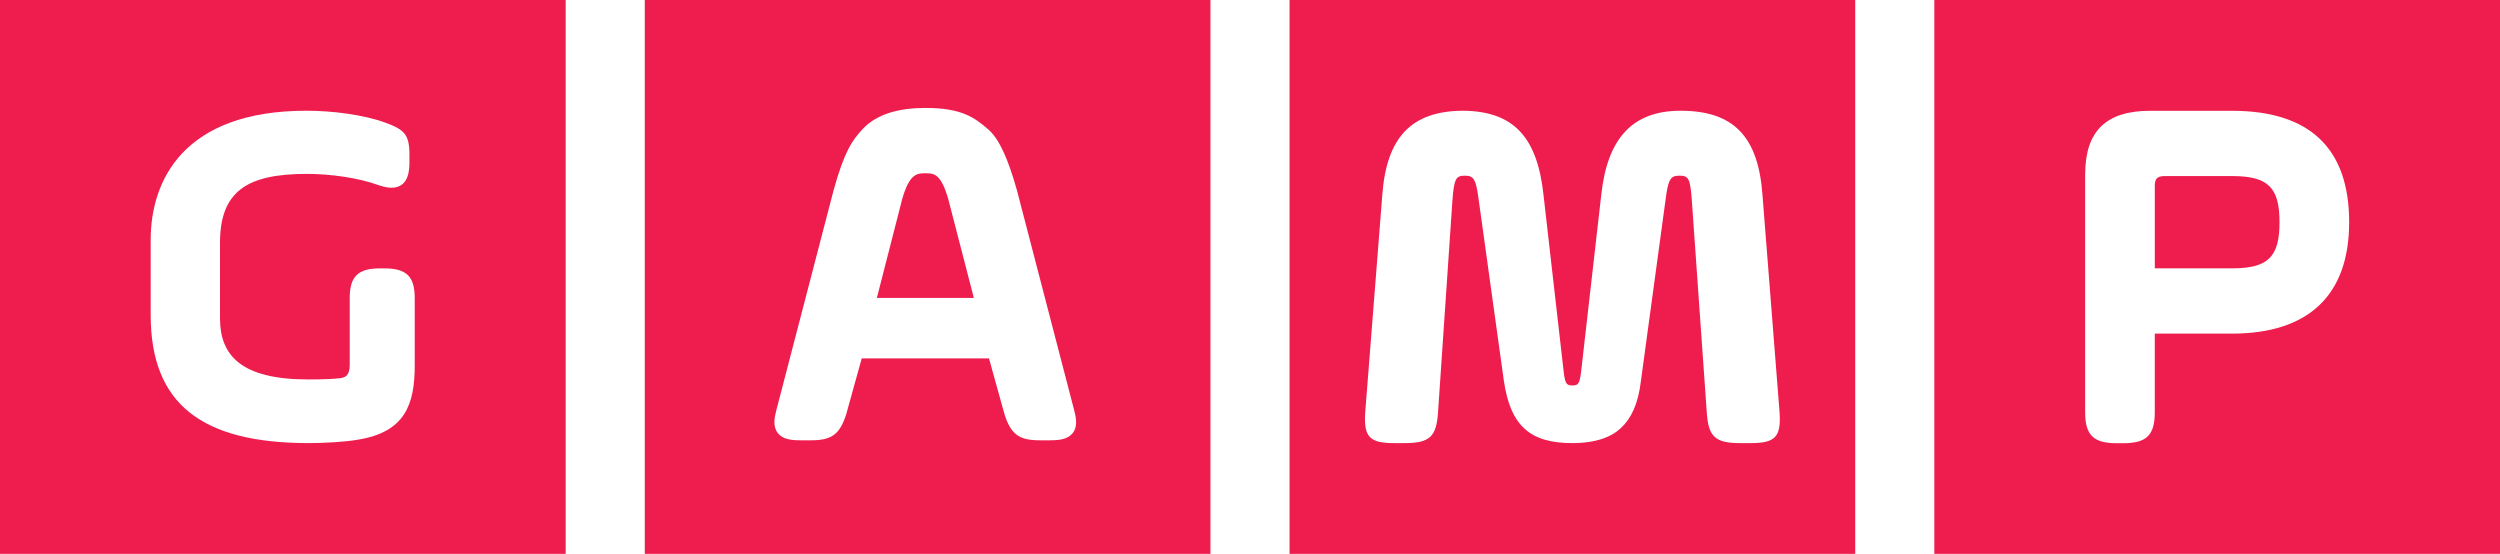 <svg width="334" height="74" viewBox="0 0 334 74" fill="none" xmlns="http://www.w3.org/2000/svg">
<path d="M172.283 0V74H247.858V0H172.283ZM233.891 59.199H232.459C229.099 59.199 228.242 58.289 228.027 55.138L226.023 26.703C225.81 23.83 225.593 23.472 224.379 23.472C223.234 23.472 222.874 23.83 222.517 26.703L219.229 50.866C218.871 54.017 217.875 55.96 216.585 57.149C215.368 58.34 213.289 59.199 210.07 59.199C204.563 59.199 201.807 57.043 200.915 50.866L197.554 26.703C197.194 23.83 196.837 23.472 195.695 23.472C194.548 23.472 194.264 23.83 194.049 26.703L192.117 55.138C191.902 58.289 191.042 59.199 187.682 59.199H186.253C183.034 59.199 182.175 58.428 182.389 55.138L184.678 26C185.25 18.367 188.541 14.797 195.55 14.795C202.121 14.883 205.368 18.216 206.207 26L208.853 49.182C209.068 51.216 209.211 51.497 210.07 51.497C210.927 51.497 211.072 51.216 211.29 49.182L213.933 26C214.747 18.444 218.134 14.795 224.521 14.795C231.596 14.795 234.893 18.227 235.463 26L237.754 55.138C237.969 58.428 237.109 59.199 233.891 59.199Z" fill="#EE1D4E"/>
<path d="M0 0V74H75.575V0H0ZM55.408 48.817C55.408 54.039 54.116 57.728 47.819 58.74C46.076 59.047 43.305 59.198 41.254 59.198C27.071 59.198 20.132 54.079 20.132 42.088V32.029C20.132 24.168 24.474 14.793 40.932 14.793C44.417 14.793 48.562 15.325 51.438 16.372C54.005 17.308 54.7 17.945 54.7 20.646V21.591C54.7 22.546 54.7 25.081 52.295 25.081C51.821 25.081 51.281 24.972 50.59 24.742C47.871 23.735 44.043 23.232 40.996 23.232C32.982 23.232 29.392 25.561 29.392 32.467V42.529C29.392 47.429 32.134 50.694 41.188 50.694C42.762 50.694 44.798 50.637 45.431 50.524L45.489 50.515C46.128 50.435 46.724 50.165 46.724 48.755V39.824C46.724 36.932 47.822 35.857 50.776 35.857H51.354C54.308 35.857 55.408 36.932 55.408 39.824L55.408 48.817Z" fill="#EE1D4E"/>
<path d="M298.181 23.521H289.284C288.223 23.521 287.881 23.84 287.881 24.829V35.853H298.18C302.999 35.853 304.544 34.354 304.544 29.687C304.544 25.02 302.999 23.521 298.181 23.521Z" fill="#EE1D4E"/>
<path d="M258.425 0V74H334V0H258.425ZM298.18 44.573H287.88V55.079C287.88 58.133 286.776 59.214 283.66 59.214H282.8C279.683 59.214 278.577 58.133 278.577 55.079V23.339C278.577 17.514 281.351 14.801 287.299 14.801H298.18C308.576 14.801 313.848 19.81 313.848 29.687C313.848 39.425 308.43 44.573 298.18 44.573Z" fill="#EE1D4E"/>
<path d="M123.644 23.15C122.546 23.15 121.494 23.139 120.507 26.7L117.149 39.805H130.107L126.717 26.711C125.729 23.15 124.748 23.15 123.644 23.15Z" fill="#EE1D4E"/>
<path d="M86.142 0V74H161.717V0H86.142ZM143.311 57.865C142.646 58.707 141.476 58.824 140.305 58.824H138.882C136.149 58.824 135.059 58.019 134.211 55.379L132.129 47.885H115.125L113.045 55.379C112.197 58.019 111.105 58.824 108.375 58.824H106.925C105.755 58.824 104.584 58.707 103.919 57.865C103.225 56.989 103.454 55.812 103.727 54.773L111.364 25.434C112.807 20.215 113.864 18.719 115.273 17.22C117.228 15.141 120.272 14.422 123.644 14.422C128.544 14.422 130.22 15.744 131.963 17.229C133.532 18.56 134.693 21.287 135.867 25.434L143.497 54.756C143.776 55.809 144.006 56.986 143.311 57.865Z" fill="#EE1D4E"/>
</svg>
